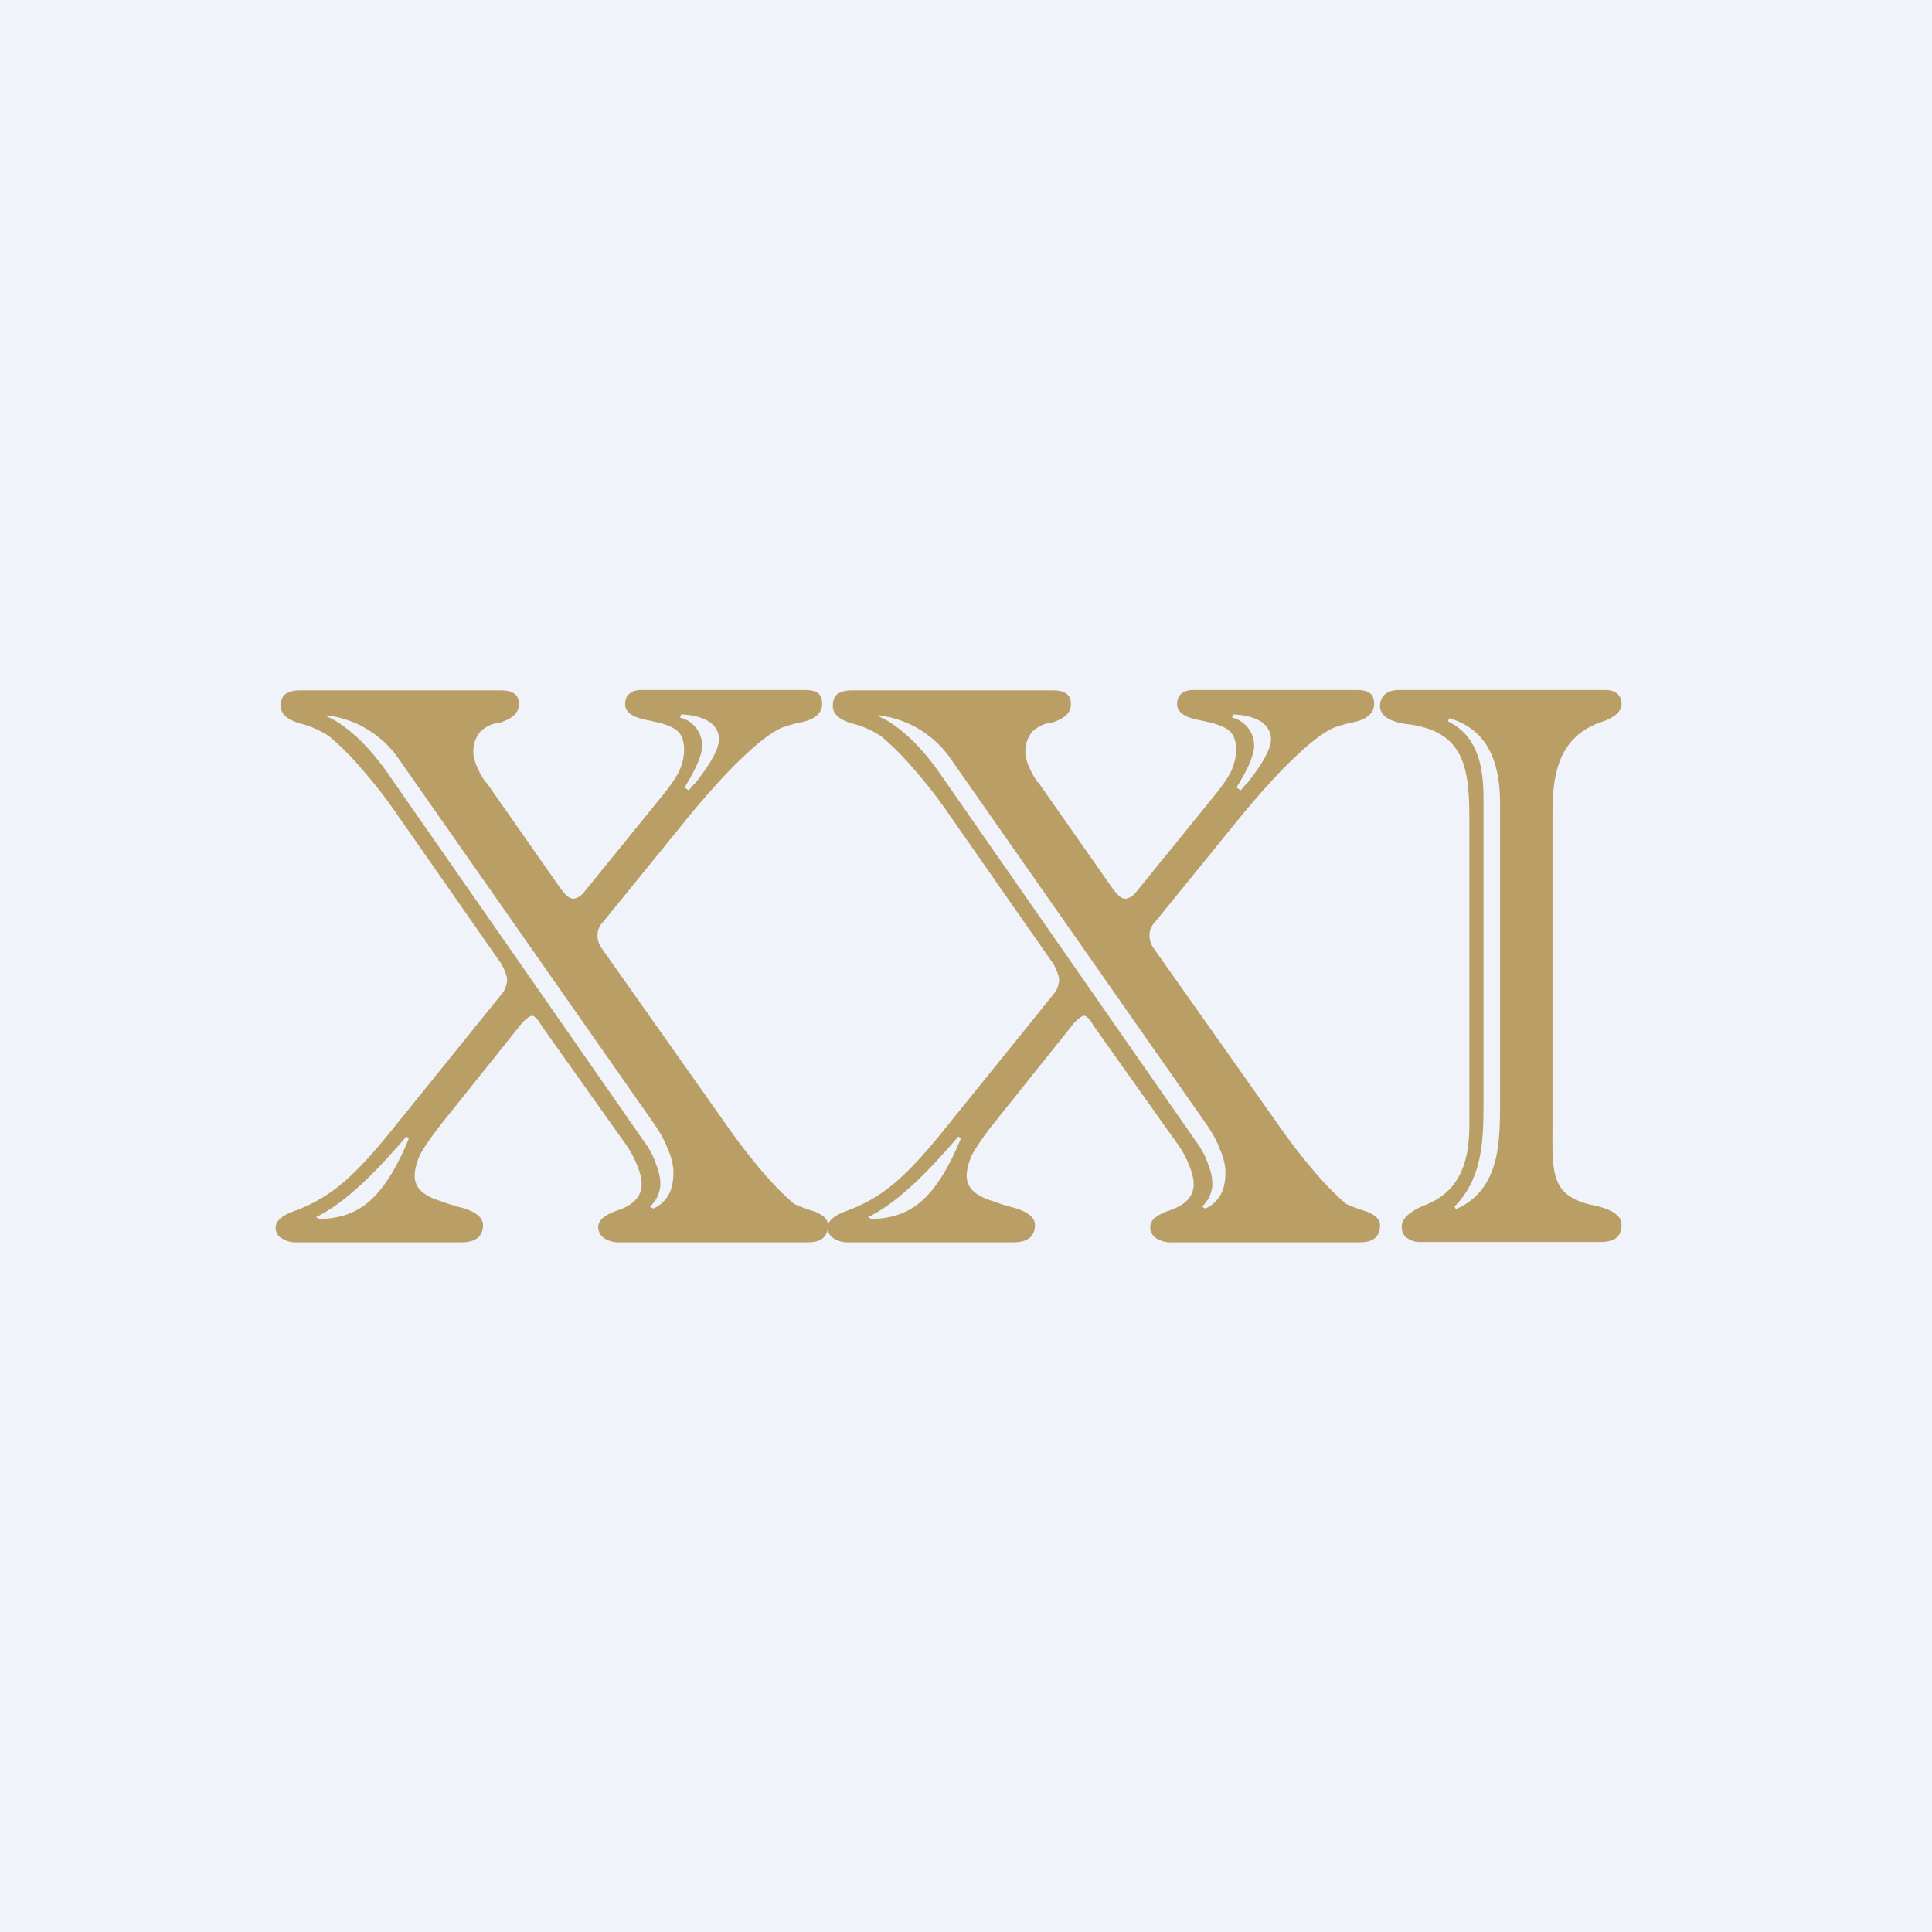 <!-- by TradingView --><svg width="56" height="56" viewBox="0 0 56 56" xmlns="http://www.w3.org/2000/svg"><path fill="#F0F3FA" d="M0 0h56v56H0z"/><path d="M45 23.54v9c0 1.41-.1 2.14 1.21 2.4.53.12.79.3.79.56 0 .17-.05.3-.15.38-.1.08-.27.12-.48.12h-5.19a.62.62 0 0 1-.4-.12c-.1-.07-.15-.18-.15-.33 0-.23.23-.44.7-.63 1-.4 1.26-1.27 1.26-2.32v-8.84c0-1.48-.13-2.57-1.8-2.77-.52-.07-.79-.25-.79-.52 0-.14.05-.26.14-.34.1-.09.25-.13.42-.13h5.96c.17 0 .28.04.36.11.08.07.12.17.12.3 0 .21-.19.38-.56.51-1.23.41-1.44 1.46-1.44 2.62Zm-2.99-2.73-.04.1c.87.42 1.03 1.33 1.03 2.23v8.79c0 1.1-.02 2.22-.84 3.04l.04.08c1.29-.57 1.28-1.95 1.28-3.19V23.3c0-1.12-.3-2.14-1.47-2.48ZM11.85 33l-.07-.06c-.6.7-1.1 1.22-1.5 1.56-.39.35-.76.6-1.12.78l.09.05c.6 0 1.09-.18 1.48-.53.4-.36.78-.96 1.12-1.8Zm7.9-12.3-.04.1a.83.83 0 0 1 .64.83c0 .24-.16.63-.5 1.18v.02l.11.08c.05-.05.1-.13.2-.22.45-.57.68-.99.68-1.27 0-.2-.1-.37-.28-.5-.2-.12-.46-.2-.8-.21Zm-10.24.03-.04.04c.25.09.54.3.88.6.34.32.66.7.97 1.16l7.4 10.63c.14.2.24.4.3.6.08.19.12.38.12.55 0 .13-.03.25-.08.37-.05.1-.13.21-.22.3l.1.05a.92.92 0 0 0 .44-.4c.1-.18.14-.4.14-.64 0-.2-.05-.44-.17-.7-.1-.27-.26-.54-.47-.83L11.56 22a2.96 2.96 0 0 0-2.05-1.26Zm4.58 1.94 2.17 3.1c.07.09.13.16.19.21a.3.3 0 0 0 .17.07c.05 0 .1-.02.17-.06.06-.04.12-.1.18-.18l2.24-2.76c.25-.31.42-.56.5-.75.07-.18.12-.37.12-.56 0-.24-.06-.42-.17-.53-.12-.12-.33-.21-.64-.28a14.3 14.3 0 0 0-.27-.06c-.42-.08-.63-.23-.63-.46 0-.13.04-.23.12-.3.08-.07.2-.11.34-.11h4.72c.2 0 .34.03.42.1.07.06.11.16.11.3 0 .27-.2.45-.62.54-.22.04-.4.1-.54.15-.3.13-.68.42-1.13.85-.46.43-.97 1-1.53 1.67L17.5 26.7a.71.71 0 0 0-.14.2.5.5 0 0 0-.04.22.61.61 0 0 0 .13.38l3.6 5.1c.35.5.69.94 1.03 1.34.34.4.65.71.93.95.12.06.3.13.52.2.31.1.47.24.47.42 0 .17-.05.3-.15.38-.1.08-.24.12-.44.12h-5.43a.8.8 0 0 1-.47-.12.39.39 0 0 1-.17-.33c0-.2.2-.36.63-.5.42-.16.63-.4.63-.74 0-.16-.05-.35-.14-.56-.08-.21-.2-.43-.37-.66l-2.4-3.38a.87.87 0 0 0-.14-.2c-.05-.05-.1-.08-.12-.08a.29.29 0 0 0-.14.07.98.98 0 0 0-.18.17l-2.32 2.9c-.3.38-.5.68-.62.9-.1.23-.15.43-.15.61 0 .34.26.58.77.73a5.58 5.58 0 0 0 .57.18c.42.11.64.29.64.51 0 .17-.06.3-.17.38-.1.08-.26.12-.47.12H8.6a.74.74 0 0 1-.44-.12.35.35 0 0 1-.17-.31c0-.2.2-.36.6-.5a4.52 4.52 0 0 0 1.5-.93c.36-.32.83-.84 1.41-1.57l3.06-3.79a.5.5 0 0 0 .1-.19.75.75 0 0 0 .04-.22c0-.05-.02-.1-.04-.16a1.83 1.83 0 0 0-.12-.27l-3-4.3c-.34-.5-.7-.96-1.07-1.38a7.93 7.93 0 0 0-.93-.93 2.74 2.74 0 0 0-.84-.37c-.38-.11-.56-.28-.56-.5 0-.16.04-.28.13-.35.1-.07.24-.11.44-.11h5.78c.2 0 .34.03.42.1.09.06.13.16.13.3 0 .21-.13.37-.4.48l-.12.05a.96.96 0 0 0-.6.27.9.9 0 0 0-.2.6c0 .12.04.26.1.4.06.14.14.3.26.47Z" fill="#B99E65"/><path d="m27.85 33-.07-.06c-.6.7-1.1 1.22-1.5 1.56-.39.35-.76.6-1.12.78l.09.05c.6 0 1.09-.18 1.48-.53.4-.36.78-.96 1.12-1.8Zm7.9-12.3-.04.1a.83.83 0 0 1 .64.83c0 .24-.16.63-.5 1.18v.02l.11.08c.05-.05.1-.13.2-.22.45-.57.68-.99.68-1.27 0-.2-.1-.37-.28-.5-.2-.12-.46-.2-.8-.21Zm-10.24.03-.04.04c.25.09.54.3.88.6.34.32.66.7.97 1.16l7.4 10.63c.14.2.24.4.3.6.08.19.12.38.12.55 0 .13-.03.25-.08.37-.05.1-.13.21-.22.3l.1.05a.92.92 0 0 0 .44-.4c.1-.18.14-.4.14-.64 0-.2-.05-.44-.17-.7-.1-.27-.26-.54-.47-.83L27.56 22a2.96 2.96 0 0 0-2.05-1.26Zm4.58 1.94 2.17 3.1c.07.09.13.16.19.21a.3.3 0 0 0 .17.07c.05 0 .1-.02.17-.06.06-.04.12-.1.18-.18l2.24-2.76c.25-.31.42-.56.5-.75.07-.18.12-.37.12-.56 0-.24-.06-.42-.17-.53-.12-.12-.33-.21-.64-.28a14.3 14.3 0 0 0-.27-.06c-.42-.08-.63-.23-.63-.46 0-.13.04-.23.12-.3.08-.07.2-.11.34-.11h4.72c.2 0 .34.03.42.1.07.06.11.16.11.3 0 .27-.2.45-.62.54-.22.04-.4.1-.54.15-.3.13-.68.42-1.13.85-.46.43-.97 1-1.53 1.67L33.5 26.7a.71.71 0 0 0-.14.2.5.5 0 0 0-.04.22.61.61 0 0 0 .13.38l3.6 5.1c.35.5.69.94 1.03 1.34.34.4.65.71.93.95.12.06.3.13.52.2.31.1.47.24.47.42 0 .17-.05.3-.15.38-.1.08-.24.12-.44.12h-5.43a.8.8 0 0 1-.47-.12.39.39 0 0 1-.17-.33c0-.2.2-.36.63-.5.42-.16.63-.4.63-.74 0-.16-.05-.35-.14-.56-.08-.21-.2-.43-.37-.66l-2.4-3.38a.87.87 0 0 0-.14-.2c-.05-.05-.1-.08-.12-.08a.29.29 0 0 0-.14.07.98.98 0 0 0-.18.17l-2.32 2.9c-.3.38-.5.68-.62.9-.1.23-.15.43-.15.61 0 .34.26.58.77.73a5.58 5.58 0 0 0 .57.18c.42.11.64.29.64.51 0 .17-.06.3-.17.38-.1.08-.26.12-.47.12H24.6a.74.74 0 0 1-.44-.12.35.35 0 0 1-.17-.31c0-.2.2-.36.6-.5a4.52 4.52 0 0 0 1.5-.93c.36-.32.83-.84 1.41-1.57l3.06-3.79a.5.5 0 0 0 .1-.19.75.75 0 0 0 .04-.22c0-.05-.02-.1-.04-.16a1.83 1.83 0 0 0-.12-.27l-3-4.3c-.34-.5-.7-.96-1.07-1.38a7.92 7.92 0 0 0-.93-.93 2.74 2.74 0 0 0-.84-.37c-.38-.11-.56-.28-.56-.5 0-.16.04-.28.13-.35.1-.07.24-.11.44-.11h5.78c.2 0 .34.03.42.1.09.06.13.16.13.3 0 .21-.13.37-.4.48l-.12.05a.96.96 0 0 0-.6.27.9.9 0 0 0-.2.6c0 .12.04.26.1.4.06.14.14.3.26.47Z" fill="#B99E65"/></svg>